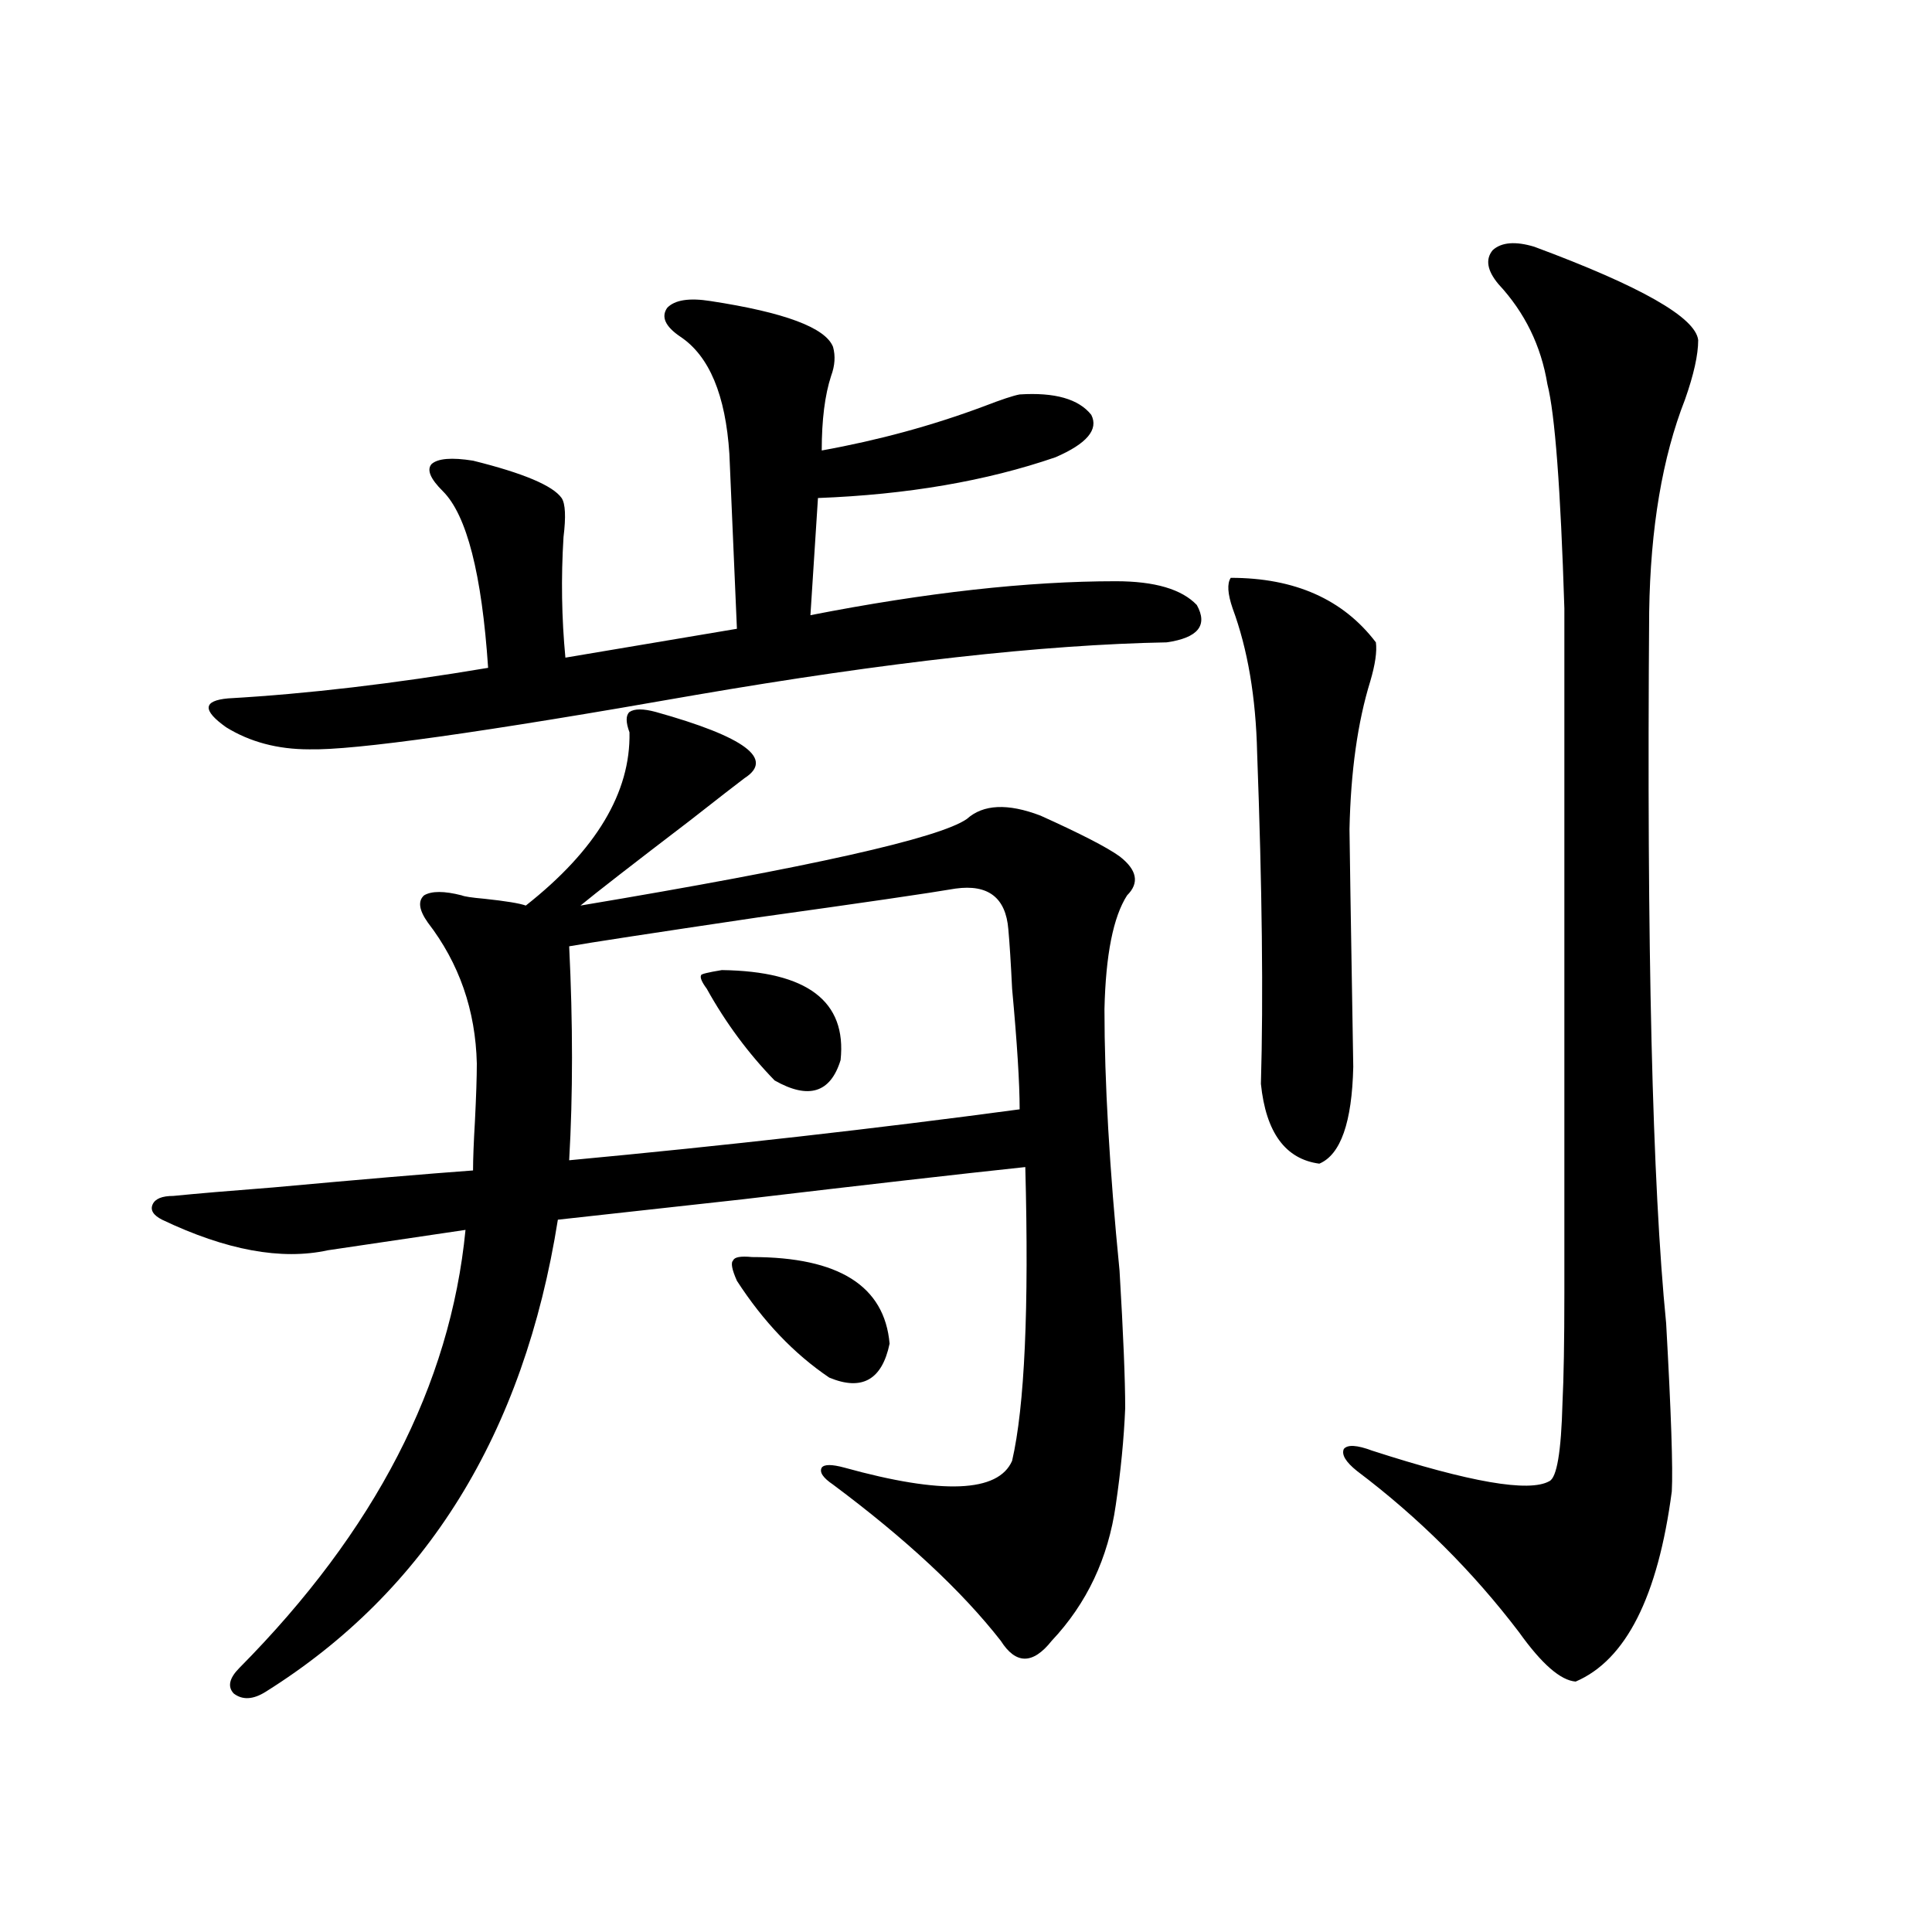 <?xml version="1.0" encoding="utf-8"?>
<!-- Generator: Adobe Illustrator 16.0.0, SVG Export Plug-In . SVG Version: 6.00 Build 0)  -->
<!DOCTYPE svg PUBLIC "-//W3C//DTD SVG 1.1//EN" "http://www.w3.org/Graphics/SVG/1.1/DTD/svg11.dtd">
<svg version="1.1" id="图层_1" xmlns="http://www.w3.org/2000/svg" xmlns:xlink="http://www.w3.org/1999/xlink" x="0px" y="0px"
	 width="1000px" height="1000px" viewBox="0 0 1000 1000" enable-background="new 0 0 1000 1000" xml:space="preserve">
<path d="M83.876,631.313c-4.558-2.335-6.189-4.972-4.878-7.91c1.295-2.925,4.878-4.395,10.731-4.395
	c11.707-1.167,28.932-2.637,51.706-4.395c44.877-4.093,79.342-7.031,103.412-8.789c0-5.851,0.32-14.351,0.976-25.488
	c0.641-12.882,0.976-22.852,0.976-29.883c-0.655-27.534-9.115-51.855-25.365-72.949c-4.558-6.44-5.213-11.124-1.951-14.063
	c3.902-2.335,10.396-2.335,19.511,0c1.296,0.591,5.198,1.181,11.707,1.758c11.052,1.181,18.201,2.349,21.463,3.516
	c36.417-28.702,54.298-58.585,53.657-89.648c-1.951-5.273-1.951-8.789,0-10.547c2.592-1.758,7.149-1.758,13.658,0
	c46.173,12.896,61.462,24.321,45.853,34.277c-3.902,2.938-13.338,10.259-28.292,21.973c-29.923,22.852-48.779,37.505-56.584,43.945
	c119.021-19.913,185.682-34.854,199.995-44.824c8.445-7.608,21.128-8.198,38.048-1.758c20.808,9.38,34.466,16.411,40.975,21.094
	c9.101,7.031,10.396,13.774,3.902,20.215c-7.164,11.138-11.066,30.762-11.707,58.887c0,37.505,2.592,82.617,7.805,135.352
	c1.951,32.821,2.927,56.552,2.927,71.191c-0.655,15.82-2.286,32.52-4.878,50.098c-3.902,27.548-14.969,50.977-33.17,70.313
	c-9.756,12.305-18.536,12.305-26.341,0c-20.167-25.79-49.114-52.734-86.827-80.859c-5.213-3.516-7.164-6.44-5.854-8.789
	c1.296-1.758,5.198-1.758,11.707,0c50.73,14.063,79.663,12.896,86.827-3.516c6.494-28.125,8.78-78.8,6.829-152.051
	c-33.17,3.516-81.949,9.091-146.338,16.699c-42.926,4.696-74.8,8.212-95.607,10.547c-17.561,110.742-67.971,192.179-151.215,244.336
	c-6.509,4.093-12.042,4.395-16.585,0.879c-3.262-3.516-2.287-7.91,2.927-13.184c70.242-70.89,109.266-146.476,117.07-226.758
	l-71.217,10.547C145.658,652.406,117.046,647.133,83.876,631.313z M367.771,155.824c38.368,5.864,59.511,13.774,63.413,23.73
	c1.296,4.696,0.976,9.668-0.976,14.941c-3.262,9.97-4.878,22.852-4.878,38.672c29.268-5.273,57.225-12.882,83.9-22.852
	c9.101-3.516,15.274-5.562,18.536-6.152c18.201-1.167,30.563,2.349,37.072,10.547c3.902,7.622-2.286,14.941-18.536,21.973
	c-35.776,12.305-76.751,19.336-122.924,21.094l-3.902,60.645c59.831-11.714,112.513-17.578,158.045-17.578
	c20.152,0,34.146,4.106,41.95,12.305c5.854,10.547,0.641,17.001-15.609,19.336c-63.748,1.181-145.042,10.259-243.896,27.246
	c-109.921,19.336-176.581,28.716-199.995,28.125c-16.265,0-30.579-3.804-42.926-11.426c-12.363-8.789-12.042-13.761,0.976-14.941
	c40.975-2.335,85.852-7.608,134.63-15.82c-3.262-48.628-11.066-79.102-23.414-91.406c-6.509-6.44-8.46-11.124-5.854-14.063
	c3.247-2.925,10.396-3.516,21.462-1.758c26.006,6.454,41.295,12.896,45.853,19.336c1.951,2.938,2.271,9.668,0.976,20.215
	c-1.311,21.094-0.976,41.899,0.976,62.402l88.778-14.941l-3.902-90.527c-1.951-30.46-10.411-50.675-25.365-60.645
	c-7.805-5.273-10.091-10.245-6.829-14.941C349.235,155.247,356.705,154.066,367.771,155.824z M294.603,489.809
	c1.951,39.853,1.951,76.767,0,110.742c81.294-7.608,159.021-16.397,233.165-26.367c0-13.472-1.311-34.277-3.902-62.402
	c-0.655-13.472-1.311-23.73-1.951-30.762c-1.311-16.397-10.411-23.429-27.316-21.094c-13.658,2.349-47.804,7.333-102.437,14.941
	C336.873,483.079,304.358,488.051,294.603,489.809z M373.625,502.113c44.222,0.591,64.709,16.122,61.462,46.582
	c-5.213,17.001-16.585,20.517-34.146,10.547c-13.658-14.063-25.365-29.883-35.121-47.461c-2.606-3.516-3.582-5.851-2.927-7.031
	C362.894,504.173,366.461,503.294,373.625,502.113z M389.234,650.648c44.877,0,68.611,14.941,71.218,44.824
	c-3.902,18.759-14.313,24.609-31.219,17.578c-18.216-12.305-34.146-29.004-47.804-50.098c-2.606-5.851-3.262-9.366-1.951-10.547
	C380.119,650.648,383.381,650.071,389.234,650.648z M637.033,299.086c33.17,0,58.2,11.138,75.12,33.398
	c0.641,4.696-0.335,11.426-2.927,20.215c-6.509,21.094-10.091,46.582-10.731,76.465c0,3.516,0.641,44.536,1.951,123.047
	c-0.655,28.716-6.509,45.415-17.561,50.098c-17.561-2.335-27.651-16.108-30.243-41.309c1.296-44.522,0.641-101.651-1.951-171.387
	c-0.655-28.702-4.878-53.613-12.683-74.707C635.402,307.298,635.082,302.024,637.033,299.086z M794.103,127.699
	c55.273,20.517,83.565,36.626,84.876,48.34c0,7.622-2.286,17.88-6.829,30.762c-11.707,29.883-17.896,66.509-18.536,109.863
	c-1.311,173.446,1.616,296.191,8.78,368.262c2.592,46.294,3.567,75.298,2.927,87.012c-7.164,54.492-23.749,87.3-49.755,98.438
	c-7.805-0.591-17.561-9.091-29.268-25.488c-24.069-31.641-52.041-59.464-83.9-83.496c-5.854-4.683-8.14-8.487-6.829-11.426
	c1.951-2.335,6.829-2.046,14.634,0.879c50.73,16.411,81.294,21.685,91.705,15.82c3.902-1.758,6.174-15.229,6.829-40.43
	c0.641-12.882,0.976-31.929,0.976-57.129c0-19.336,0-60.054,0-122.168V314.906c-1.951-62.101-4.878-100.772-8.78-116.016
	c-3.262-19.913-11.707-37.202-25.365-51.855c-5.854-7.031-6.829-12.882-2.927-17.578
	C777.183,125.364,784.347,124.774,794.103,127.699z"/>
</svg>
